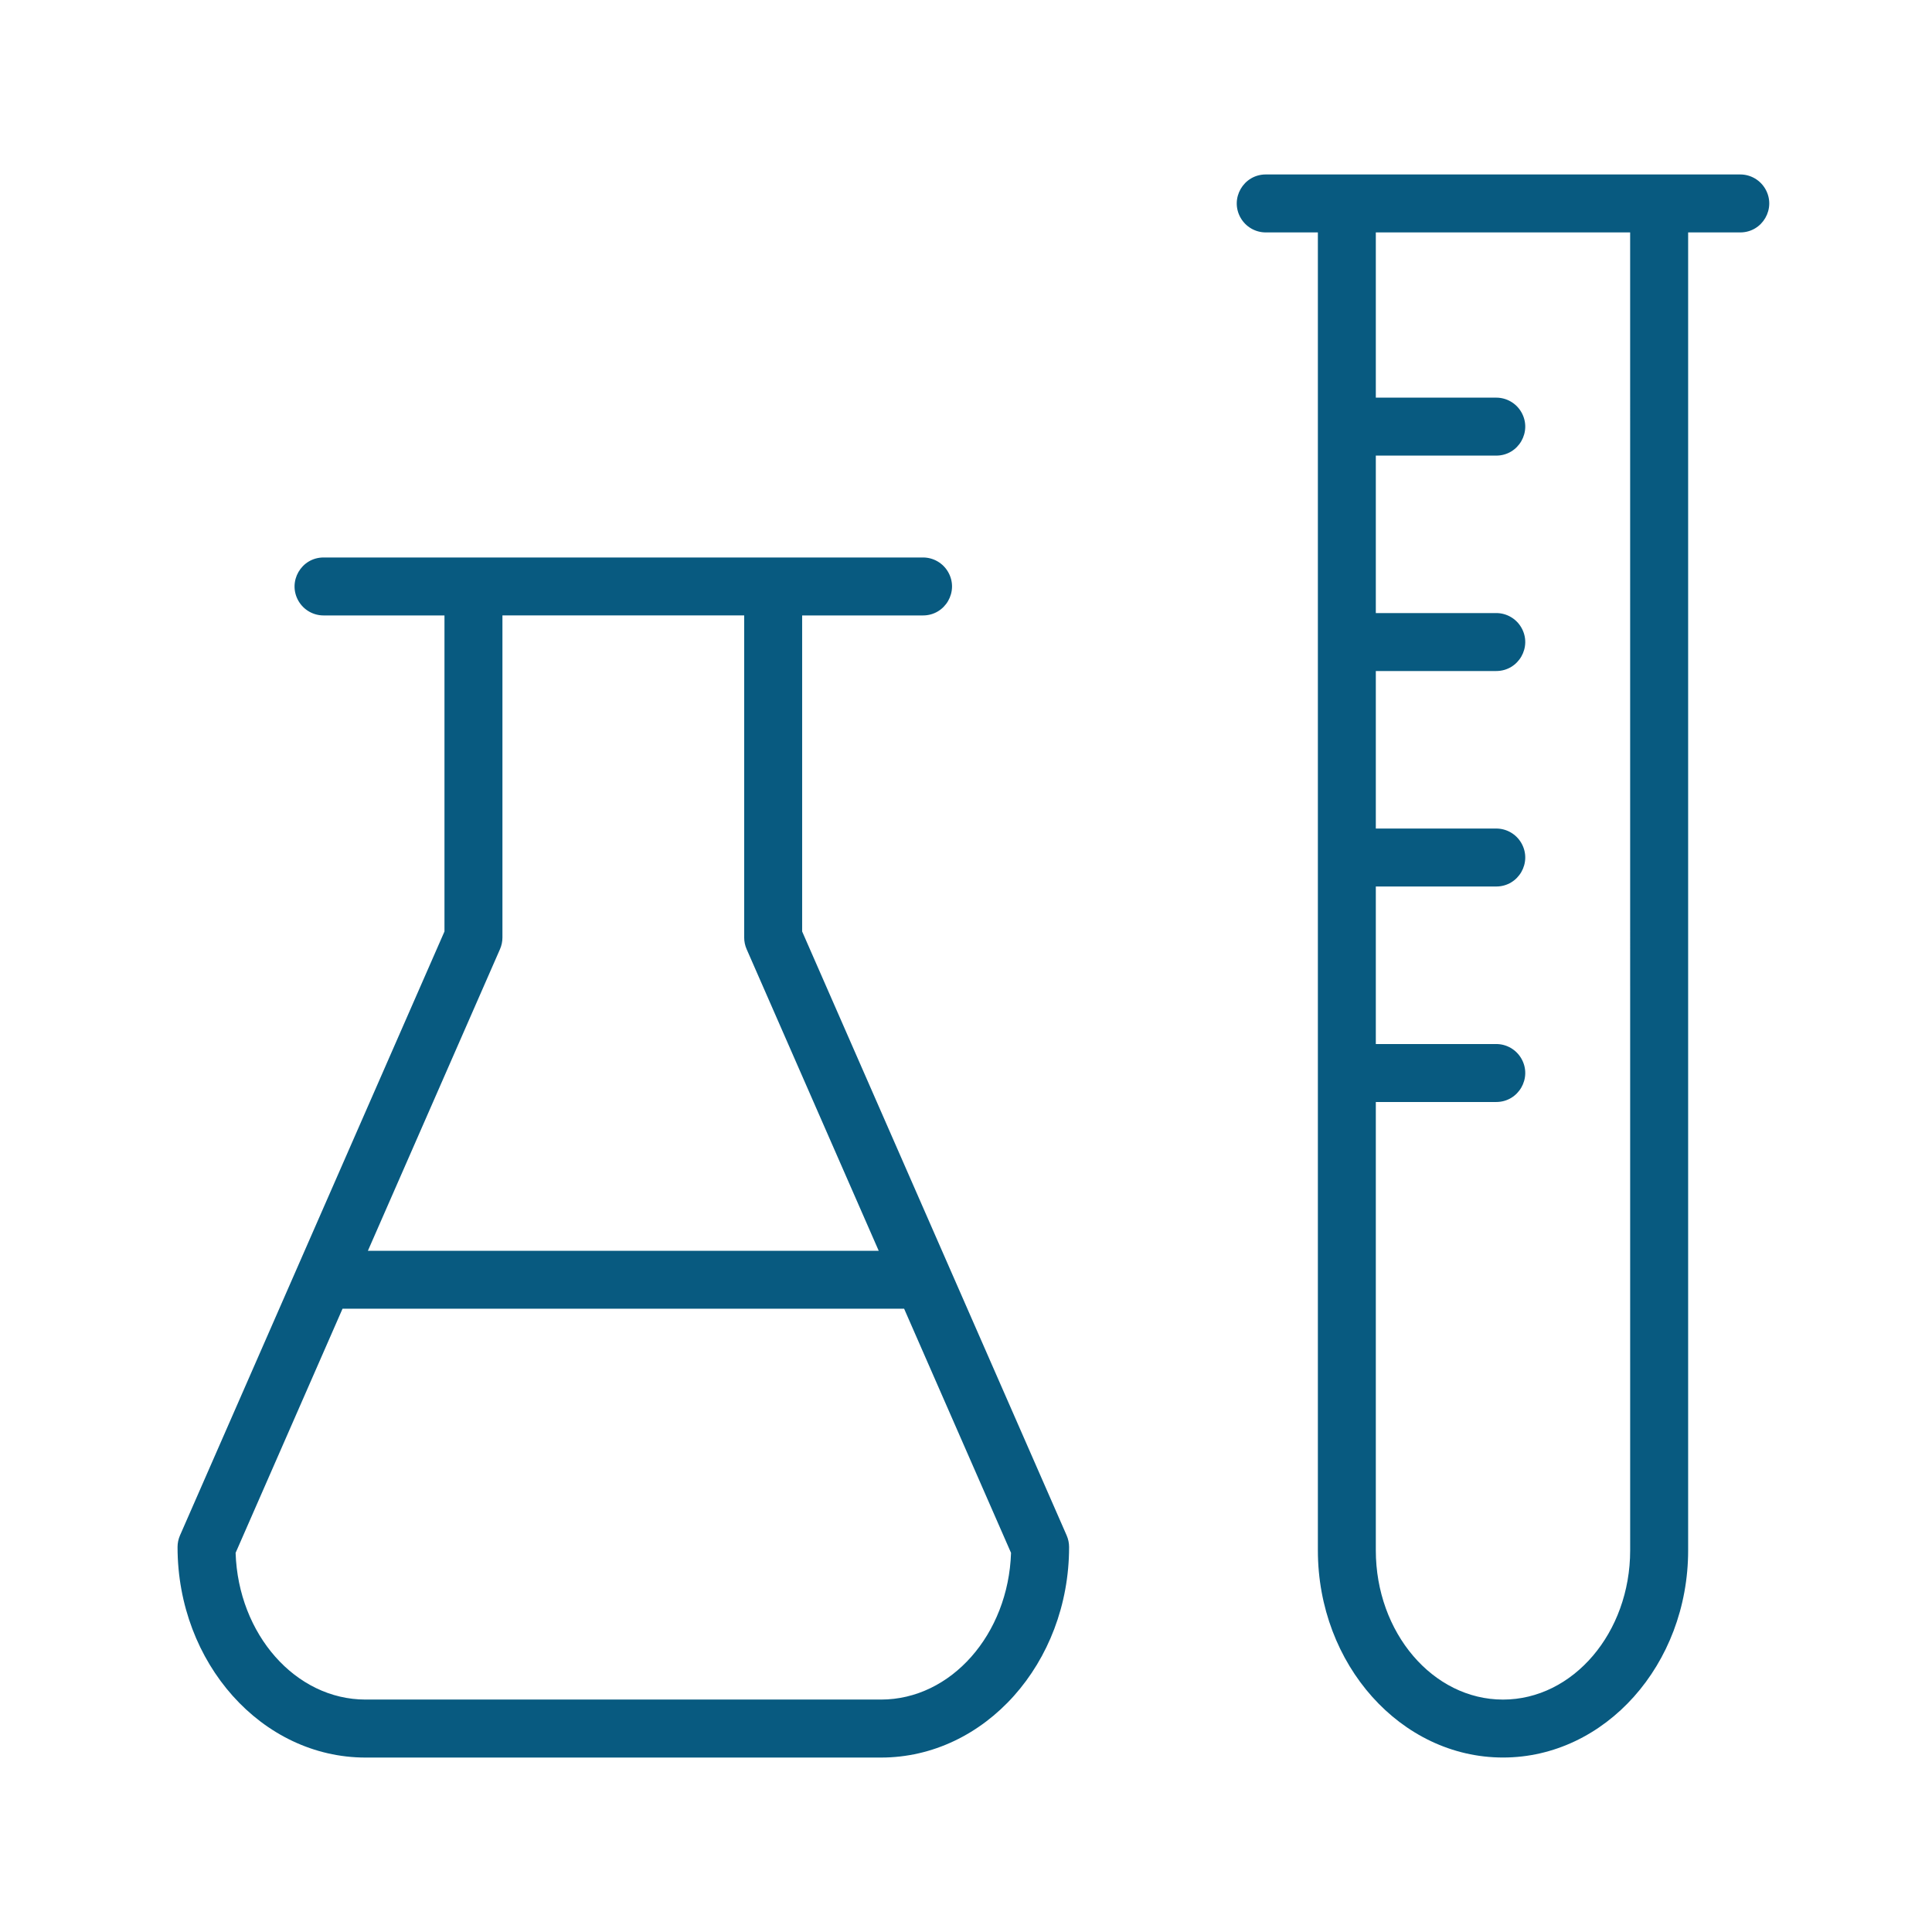 <?xml version="1.0" encoding="UTF-8"?> <svg xmlns="http://www.w3.org/2000/svg" viewBox="1950 2450 100 100" width="100" height="100"><path fill="#085a80" stroke="none" fill-opacity="1" stroke-width="1" stroke-opacity="1" color="rgb(51, 51, 51)" fill-rule="evenodd" font-size-adjust="none" id="tSvg4b420673dd" d="M 1991.519 2498.213 C 1991.519 2492.76 1991.519 2487.308 1991.519 2481.855 C 1993.604 2481.855 1995.69 2481.855 1997.775 2481.855 C 1998.93 2481.855 1999.651 2480.605 1999.074 2479.605 C 1998.806 2479.141 1998.311 2478.855 1997.775 2478.855 C 1987.433 2478.855 1977.09 2478.855 1966.748 2478.855 C 1965.593 2478.855 1964.872 2480.105 1965.449 2481.105 C 1965.717 2481.569 1966.212 2481.855 1966.748 2481.855 C 1968.834 2481.855 1970.92 2481.855 1973.006 2481.855 C 1973.006 2487.308 1973.006 2492.76 1973.006 2498.213 C 1970.46 2504.026 1967.914 2509.84 1965.368 2515.653 C 1965.367 2515.655 1965.366 2515.658 1965.365 2515.66 C 1963.349 2520.264 1961.332 2524.869 1959.316 2529.473 C 1959.233 2529.663 1959.19 2529.868 1959.19 2530.075 C 1959.19 2536.083 1963.555 2540.971 1968.92 2540.971 C 1977.814 2540.971 1986.708 2540.971 1995.602 2540.971 C 2000.969 2540.971 2005.336 2536.083 2005.336 2530.075 C 2005.336 2529.868 2005.293 2529.663 2005.21 2529.473C 2000.646 2519.053 1996.083 2508.633 1991.519 2498.213Z M 1975.88 2499.128 C 1975.963 2498.938 1976.006 2498.733 1976.006 2498.526 C 1976.006 2492.969 1976.006 2487.411 1976.006 2481.854 C 1980.177 2481.854 1984.348 2481.854 1988.519 2481.854 C 1988.519 2487.411 1988.519 2492.969 1988.519 2498.526 C 1988.519 2498.733 1988.562 2498.938 1988.645 2499.128 C 1990.924 2504.332 1993.203 2509.536 1995.482 2514.74 C 1986.669 2514.74 1977.855 2514.74 1969.042 2514.74C 1971.321 2509.536 1973.601 2504.332 1975.88 2499.128Z M 1995.602 2537.969 C 1986.708 2537.969 1977.814 2537.969 1968.92 2537.969 C 1965.295 2537.969 1962.331 2534.59 1962.195 2530.376 C 1964.04 2526.164 1965.884 2521.951 1967.729 2517.739 C 1977.418 2517.739 1987.108 2517.739 1996.797 2517.739 C 1998.642 2521.951 2000.486 2526.164 2002.331 2530.376C 2002.194 2534.59 1999.228 2537.969 1995.602 2537.969Z M 2040.074 2459.03 C 2031.888 2459.03 2023.702 2459.03 2015.516 2459.03 C 2014.361 2459.03 2013.64 2460.28 2014.217 2461.28 C 2014.485 2461.744 2014.98 2462.03 2015.516 2462.03 C 2016.415 2462.03 2017.314 2462.03 2018.213 2462.03 C 2018.213 2484.768 2018.213 2507.507 2018.213 2530.245 C 2018.213 2536.158 2022.512 2540.969 2027.796 2540.969 C 2033.079 2540.969 2037.378 2536.158 2037.378 2530.245 C 2037.378 2507.507 2037.378 2484.768 2037.378 2462.03 C 2038.277 2462.03 2039.176 2462.03 2040.075 2462.03 C 2041.23 2462.03 2041.951 2460.779 2041.373 2459.78C 2041.105 2459.316 2040.61 2459.03 2040.074 2459.03Z M 2034.377 2530.246 C 2034.377 2534.505 2031.424 2537.97 2027.795 2537.97 C 2024.166 2537.97 2021.212 2534.505 2021.212 2530.246 C 2021.212 2522.51 2021.212 2514.775 2021.212 2507.039 C 2023.29 2507.039 2025.367 2507.039 2027.445 2507.039 C 2028.6 2507.039 2029.321 2505.789 2028.744 2504.789 C 2028.476 2504.325 2027.981 2504.039 2027.445 2504.039 C 2025.367 2504.039 2023.29 2504.039 2021.212 2504.039 C 2021.212 2501.321 2021.212 2498.603 2021.212 2495.885 C 2023.29 2495.885 2025.367 2495.885 2027.445 2495.885 C 2028.6 2495.885 2029.321 2494.635 2028.744 2493.635 C 2028.476 2493.171 2027.981 2492.885 2027.445 2492.885 C 2025.367 2492.885 2023.29 2492.885 2021.212 2492.885 C 2021.212 2490.167 2021.212 2487.45 2021.212 2484.732 C 2023.29 2484.732 2025.367 2484.732 2027.445 2484.732 C 2028.6 2484.732 2029.321 2483.482 2028.744 2482.482 C 2028.476 2482.018 2027.981 2481.732 2027.445 2481.732 C 2025.367 2481.732 2023.29 2481.732 2021.212 2481.732 C 2021.212 2479.015 2021.212 2476.299 2021.212 2473.582 C 2023.29 2473.582 2025.367 2473.582 2027.445 2473.582 C 2028.6 2473.582 2029.321 2472.332 2028.744 2471.332 C 2028.476 2470.868 2027.981 2470.582 2027.445 2470.582 C 2025.367 2470.582 2023.29 2470.582 2021.212 2470.582 C 2021.212 2467.731 2021.212 2464.881 2021.212 2462.03 C 2025.6 2462.03 2029.988 2462.03 2034.376 2462.03C 2034.376 2484.769 2034.377 2507.507 2034.377 2530.246Z"></path><defs> </defs></svg> 